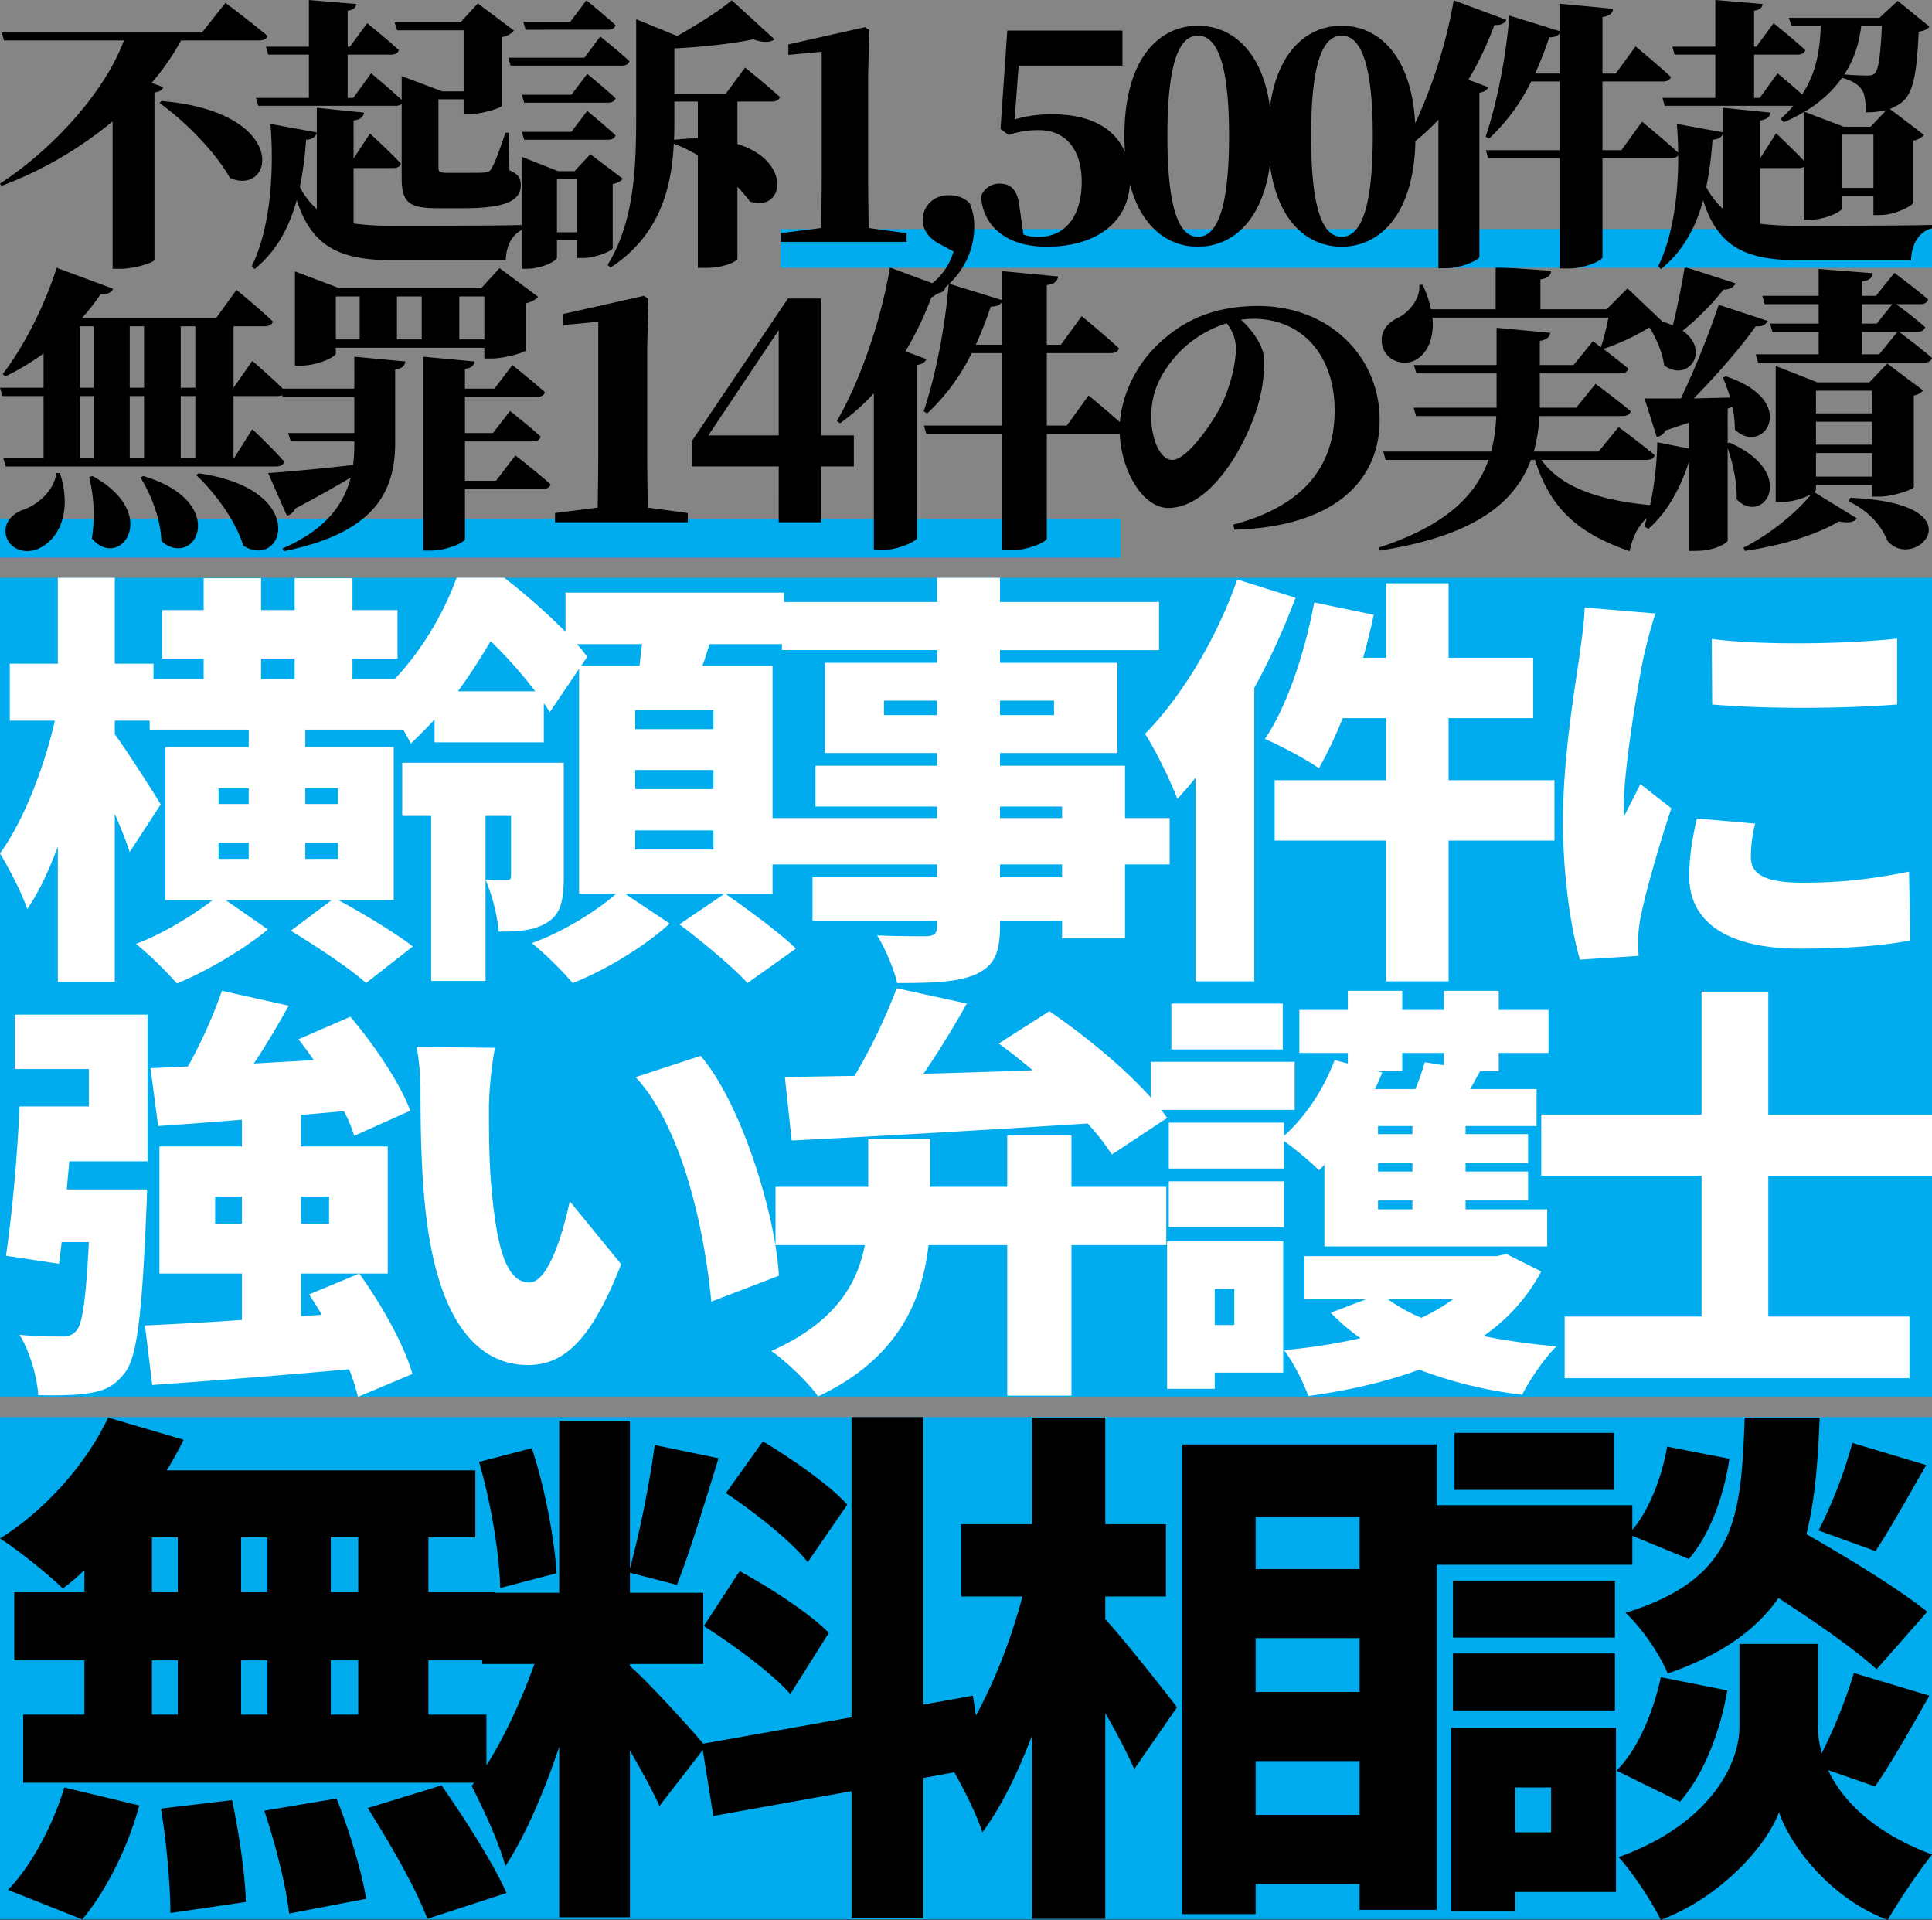 <svg xmlns="http://www.w3.org/2000/svg" width="1000.001" height="993.569" viewBox="0 0 1000.001 993.569"><rect x="0" y="0" width="1000.001" height="993.569" fill="#333333" stroke="none"/><g transform="translate(-460 -100)"><rect width="1000" height="993" transform="translate(460 100)" fill="#fff" opacity="0.4"/><rect width="580" height="20" transform="translate(460 368.576)" fill="#00acee"/><rect width="1000" height="424" transform="translate(460 399)" fill="#00acee"/><rect width="1000" height="260" transform="translate(460 833.328)" fill="#00acee"/><path d="M-305.29-138.747h-14.2v-28.4h14.2Zm0,63.353h-14.2v-28.127h14.2Zm-106.772-28.127h13.381v28.127h-13.381Zm59.8,0v28.127h-13.654v-28.127Zm-13.654-35.227v-28.4h13.654v28.4Zm-46.15-28.4h13.381v28.4h-13.381Zm-34.954,28.4h-36.319v35.227h36.319v28.127h-31.677v35.227h239.76V-75.394h-30.038v-28.127h34.134v-35.227h-34.134v-28.4h24.3v-34.681H-404.416a178.888,178.888,0,0,0,8.738-15.838l-39.05-11.469c-11.469,24.3-33.042,48.334-55.98,62.534,9.285,6.008,25.123,18.569,32.5,25.942a115.964,115.964,0,0,0,11.2-9.558Zm-1.092,169.306c12.561-15.019,23.758-37.684,29.492-58.984l-38.777-9.285C-463.4-17.775-475.143,3.8-486.612,15.267Zm40.688-57.346c3,17.477,4.915,40.415,4.915,54.069l39.05-5.735c-.273-13.654-3.55-35.773-7.1-52.7Zm53.523,1.092c5.735,17.2,11.469,39.6,12.835,53.25l39.869-7.646c-2.185-13.927-8.738-35.5-15.292-51.884Zm53.523-1.365c11.469,18.023,25.4,42.327,30.857,57.346l40.961-13.381C-235.383,1.34-250.4-21.871-262.144-38.8ZM-52.15-184.078c-9.011-10.1-28.673-23.758-43.692-32.769l-19.115,26.761c15.019,10.1,34.134,25.123,42.327,35.773Zm-74.276,62.807c15.565,9.831,35.773,24.85,44.784,35.227l19.934-31.677c-9.831-10.1-30.584-23.484-46.15-31.95Zm-76.188-27.307c-1.092-17.477-6.008-44.238-12.835-64.719l-27.307,7.1c6.008,20.481,10.65,47.788,10.923,65.265ZM18.577-48.359,12.842-85.224l-25.669,4.642V-229.408H-49.965v155.38L-126.7-60.375c-7.1-8.465-29.765-33.315-37.957-40.142v-1.092H-126.7v-36.865h-37.957v-10.377l24.3,6.281c6.554-16.384,14.473-42.6,21.573-65.538l-33.042-6.827a539.946,539.946,0,0,1-12.835,63.9V-227.5h-36.592v89.022h-39.869v36.865h27.034c-7.919,22.119-19.934,47.788-32.5,63.08,5.735,11.2,14.2,29.219,17.477,41.507,10.377-15.838,19.934-38.23,27.854-61.715v88.2h36.592V-56.825c6.008,10.377,11.742,20.754,15.292,28.673L-126.972-57.1l5.461,34.134L-49.965-35.8V30.013h37.138V-42.625Zm62.807-88.2h31.4v-37.411h-31.4v-55.161H43.426v55.161H6.834v37.411H38.511c-7.919,30.038-22.119,63.626-39.05,84.38,6.008,10.1,14.746,26.488,18.3,37.684,9.558-12.835,18.3-30.584,25.669-49.973V30.286H81.384v-106.5C87.391-65.836,92.853-55.186,96.4-47.267l22.119-31.95c-5.188-6.827-27.307-34.954-37.138-45.6ZM159.21-23.51V-51.363h53.8V-23.51Zm53.8-91.48v27.854h-53.8V-114.99Zm0-62.807v27.034h-53.8V-177.8Zm-91.753-37.411V27.828H159.21V12.263h53.8V25.644h39.869V-215.208Zm358.82,55.161c7.373-11.2,16.658-27.854,26.215-44.511l-38.23-11.469a239.472,239.472,0,0,1-17.477,45.33Zm26.761,31.4c-14.2-11.469-40.961-27.854-62.534-40.142,4.369-17.477,6.008-37.684,6.827-60.35H412.35c-1.912,52.157-4.369,83.288-61.715,101.038,8.192,7.373,18.023,21.846,21.846,31.4,27.854-9.558,45.877-22.665,57.346-39.05,19.388,12.561,39.869,26.761,50.792,36.865ZM344.628-221.216H262.159v29.492h82.469Zm9.558,53.25L383.4-155.951c11.2-12.835,18.3-33.315,21.027-51.884l-32.223-6.281c-2.731,15.838-9.285,32.769-18.023,43.146V-183.8H248.232v30.857H354.185Zm-9.011,23.211H261.34v29.492h83.834ZM261.34-77.578h83.834V-107.07H261.34Zm50.792,39.869V-14.5H293.563V-37.709ZM345.72-68.567h-85.2V26.19h33.042V16.359H345.72Zm23.211-26.215c-3.823,18.023-12.015,37.684-22.938,48.334l32.769,16.111c12.561-14.2,21.027-36.592,24.577-57.619ZM479.8-38.256C487.992-50,498.1-67.748,507.927-85.224l-39.05-11.742a263.505,263.505,0,0,1-16.658,41.507,51.235,51.235,0,0,1-1.911-13.654v-42.873H409.62v42.873c0,19.934-16.111,50.792-62.534,67.449,7.1,7.646,17.477,23.484,21.846,32.5C400.608,18.817,423.82-7.944,430.1-24.875c5.735,16.931,26.215,44.511,56.253,55.707A335.613,335.613,0,0,1,509.292-3.029C478.708-14.5,462.869-31.156,455.5-46.721Z" transform="translate(950.708 1062.736)"/><path d="M32.752-20.875C31.517-11.3,22.409-3.895,14.691-1.579,9.133.891,5.12,5.522,6.818,12.005c2.161,6.947,10.343,9.262,16.826,6.175C33.524,13.7,41.242-.036,34.6-20.875Zm16.981,2.161a79.893,79.893,0,0,1,1.389,31.646C65.169,30.066,87.707.582,51.43-19.332Zm26.551.154c5.557,8.953,10.5,21.612,10.806,32.881C104.533,29.6,123.057-5.9,77.673-19.332Zm28.867-1.235c9.88,9.262,20.377,23.618,24.39,36.585,20.994,12.813,34.579-29.33-23.155-37.512ZM44.947-60.7h7.1v32.109h-7.1Zm0-36.122h7.1v31.8h-7.1Zm33.189,0v31.8h-7.41v-31.8Zm26.551,0v31.8H97.123v-31.8ZM78.136-28.594h-7.41V-60.7h7.41Zm26.551,0H97.123V-60.7h7.564Zm20.068,0h-.309V-60.7h22.692c2.161,0,3.7-.772,4.168-2.47-6.175-6.329-17.135-15.746-17.135-15.746l-9.725,13.893v-31.8H140.5c2.161,0,3.859-.772,4.322-2.47-6.947-6.638-18.833-16.363-18.833-16.363l-10.5,14.511H46.027a107.581,107.581,0,0,0,9.571-12.2c3.7.154,5.866-1.081,6.483-2.933L32.906-127.081C26.268-106.241,15-84.938,4.965-72.126l1.389,1.235A124.263,124.263,0,0,0,26.114-82.777v17.752H3.576L4.811-60.7h21.3v32.109H5.274l1.235,4.322H146.521c2.161,0,3.7-.772,4.168-2.47-5.712-6.638-16.517-16.826-16.517-16.826Zm64.989-83.668v22.229H177.4v-22.229Zm32.109,0v22.229H209.041v-22.229Zm32.417,0v22.229H241.3v-22.229ZM177.4-85.71h76.876v5.557h3.7c6.792,0,17.752-3.242,17.907-4.322v-24.236c3.242-.772,5.249-2.161,6.175-3.4l-19.914-14.819-9.416,10.343H179.093l-22.847-8.645v48.78h2.933c8.645,0,18.215-4.477,18.215-6.329Zm9.571,21.149H148.528l1.389,4.322h37.048v18.679H152.7l1.389,4.322h32.881v1.389a81.414,81.414,0,0,1-.617,10.806c-18.679,2.161-36.122,3.7-44,4.168L152.079,1.2a6.341,6.341,0,0,0,4.322-3.7c12.041-6.329,21.457-11.732,28.713-16.054-3.859,14.819-13.739,27.323-35.35,36.74l.772,1.389c45.693-9.262,57.271-29.484,57.579-55.264V-74.441c3.859-.617,4.94-2.007,5.249-4.168l-26.4-2.47Zm73.325,47.7H244.237V-37.238h35.042c2.161,0,3.7-.772,4.168-2.47-6.02-5.557-15.9-13.276-15.9-13.276l-8.8,11.423H244.237V-60.239h37.048c2.316,0,3.859-.772,4.322-2.47-6.329-5.712-16.826-14.048-16.826-14.048l-9.262,12.2H244.237V-74.75c3.7-.617,4.785-2.007,4.94-3.859l-26.551-2.47V19.261h4.014c8.027,0,17.6-4.168,17.6-6.02v-25.78h39.981c2.161,0,3.859-.772,4.322-2.47-6.792-6.175-18.215-14.974-18.215-14.974ZM338.865-2.969c-.154-9.725-.309-19.6-.309-29.021V-85.864l.617-25.162-2.316-1.544-41.834,9.416v5.712l18.215-1.7v67.15c0,9.416-.154,19.3-.309,29.021L290.856-.19V4.6H359.55V-.19ZM370.2-40.326l36.431-54.492v54.492Zm75.332,0H428.553v-70.855H411.418L361.557-37.238v12.967h45.076V4.6h21.92V-24.271h16.981Zm26.706-43.532a179.535,179.535,0,0,0,14.2-29.948c3.7.309,5.712-.926,6.483-2.779l-28.713-10.651c-4.94,29.33-16.209,60.049-27.478,79.5l1.7,1.081a117.835,117.835,0,0,0,17.444-15.437V18.952h4.168c8.8,0,17.907-4.631,18.216-6.175V-76.757c3.087-.617,4.322-1.7,4.785-3.087Zm36.431-3.4a210.669,210.669,0,0,0,7.718-19.759c2.933,0,4.785-.772,5.712-2.316v22.075ZM555.753-45.42H545.41V-82.931h33.035c2.161,0,3.859-.772,4.322-2.47-7.1-6.638-19.3-16.672-19.3-16.672L552.665-87.254H545.41v-30.874c4.477-.617,5.4-2.316,5.866-4.477L522.1-125.383v14.974l-27.478-8.49c-1.852,23.155-7.1,48.935-12.967,66.07l1.852,1.081a106.324,106.324,0,0,0,23-31.182H522.1V-45.42H481.81l1.235,4.322H522.1v60.2h4.785c8.8,0,18.524-4.322,18.524-6.175V-41.1h37.357c2.316,0,4.014-.772,4.477-2.47-7.41-6.947-20.222-17.444-20.222-17.444ZM643.28-85.71c0,8.645-2.933,20.068-7.564,29.793-4.168,8.49-17.6,28.249-25.316,28.249-6.638,0-10.96-11.423-10.96-22.383,0-12.2,4.322-21.612,12.813-31.491a58.664,58.664,0,0,1,26.243-16.826A20.89,20.89,0,0,1,643.28-85.71Zm-.772,94.165c52.485-1.544,75.178-25.934,75.178-56.808,0-32.417-25.625-58.969-62.982-58.969-20.068,0-35.5,5.866-47.854,16.363-16.981,13.893-23.773,33.5-23.773,47.237,0,20.685,11.732,40.908,25.162,40.908,20.377,0,37.2-27.169,44.458-47.237a81.905,81.905,0,0,0,5.248-28.867c0-8.027-6.792-16.517-12.041-21.3a45.792,45.792,0,0,1,6.484-.463c24.853,0,41.988,18.524,41.988,47.391,0,26.088-12.967,48.626-52.485,59.123ZM855.691-27.668c2.316,0,3.859-.772,4.322-2.47-7.1-6.02-18.679-14.511-18.679-14.511L830.992-31.99h-33.5a89.475,89.475,0,0,0,2.933-18.37h42.914c2.161,0,3.859-.772,4.322-2.47-6.947-5.866-18.215-14.2-18.215-14.2L819.414-54.682H800.581V-72.434h41.525c2.161,0,3.859-.772,4.322-2.47-3.859-3.242-9.108-7.255-12.967-10.188a117.048,117.048,0,0,0,25.008-11.886c3.4-.154,4.785-.617,6.02-1.852l-18.524-17.6L835.16-105.624H800.89v-15.437c4.322-.772,5.4-2.316,5.557-4.477l-28.713-2.007v21.92h-33.5a53.511,53.511,0,0,0-4.322-12.658h-1.7c.617,7.41-5.557,14.2-10.5,16.826-6.175,2.624-10.5,8.027-8.49,15.283,2.316,7.564,11.269,10.188,17.289,6.638,5.712-3.242,9.571-10.96,8.49-21.766h91.077a129.8,129.8,0,0,1-3.859,15.282l-4.168-3.087L818.025-76.757H800.581v-12.5c3.859-.617,5.094-2.161,5.4-4.168L778.2-96.053v19.3h-42.76l1.235,4.322H778.2v17.752H735.283l1.235,4.322h41.525a89.344,89.344,0,0,1-2.624,18.37H719.538l1.235,4.322H774.03C767.546-9.3,751.8,6.448,717.222,17.717l.463,1.544C766.929,11.7,787.923-5.747,795.95-27.668h2.161c8.336,27.015,24.545,38.747,48.935,47.237C849.362,8.455,854.919.891,863.718-1.888V-3.74c-24.7-1.852-50.015-6.792-62.365-23.927ZM875.6-127.544c-1.7,10.188-4.014,21.766-6.175,30.256a49.59,49.59,0,0,0-13.276-3.55l-1.389.772c4.477,6.02,9.108,15.282,10.188,23.464,12.2,9.108,24.39-7.41,9.571-17.907a138.124,138.124,0,0,0,21.149-21.3c3.4,0,5.557-1.389,6.175-3.242Zm22.229,91.232V-54.219l2.47-.926a60.579,60.579,0,0,1,1.235,11.732c14.665,14.356,34.27-14.665-4.631-27.478l-1.544.617a80.657,80.657,0,0,1,3.7,10.343c-6.483.154-12.967.309-18.833.463,12.35-12.5,24.7-26.86,32.109-37.357,3.551.309,5.4-.926,6.175-2.779L893.2-107.939a456.12,456.12,0,0,1-19.6,48.472H854.765l6.329,19.914a6.23,6.23,0,0,0,4.631-3.4c4.322-1.389,8.336-2.779,12.041-4.014v13.43L861.4-36.775c-.309,15.437-2.779,31.8-6.792,43.532l2.161,1.235c9.262-8.027,16.209-20.068,20.994-34.579v46h3.7c10.188,0,16.363-4.322,16.363-5.4V-33.842c2.624,7.873,4.94,17.752,4.631,26.551,13.739,14.2,32.417-13.43-3.7-29.33Zm74.714-27.169v11.732H943.527V-63.481ZM943.527-35.54V-47.427h29.021V-35.54Zm0,16.517v-12.2h29.021v12.2Zm0,4.322h29.021v6.02h3.859c6.947,0,17.6-3.7,17.752-4.94V-61.011a7.384,7.384,0,0,0,4.785-2.624L980.421-77.529,971.159-67.8H944.3l-21.612-8.49V-5.9h3.087a34,34,0,0,0,15.283-4.014c-7.255,9.108-21.3,20.84-35.042,27.632l.617,1.7c18.833-2.624,37.512-8.49,48.781-15.282,5.094,1.081,8.027.309,9.262-1.544L942.6-11a2.161,2.161,0,0,0,.926-1.389Zm16.981,8.49C972.239-.5,977.8,7.529,980.421,14.012c14.047,17.289,48.935-19.3-19.142-22.075Zm6.792-76.1V-93.892h18.37l-9.416,11.578Zm0-25.934h15.746l-8.027,10.034H967.3Zm28.558,14.356c2.161,0,3.7-.772,4.168-2.47-4.785-4.322-12.041-9.725-14.974-11.886H997.4c2.161,0,3.7-.772,4.168-2.47-6.638-5.712-17.444-13.739-17.444-13.739l-9.571,11.886H967.3v-7.41c4.322-.617,5.249-2.161,5.557-4.322l-27.941-2.161v13.893H915.74l1.235,4.322h27.941v10.034H919.754l1.235,4.322h23.927v11.578H912.344l1.235,4.322h85.675c2.315,0,3.859-.772,4.322-2.47-5.712-4.94-14.511-11.578-16.981-13.43Z" transform="translate(456.424 365.67)"/><rect width="596" height="20" transform="translate(864 218.576)" fill="#00acee"/><path d="M86.2-70.681c13.177,9.517,28.7,25.037,36.457,38.8C145.5-21.925,154.137-66,87.227-71.706Zm21.962-36.457H4.5l1.171,4.1H67.754c-9.37,25.476-35.286,55.2-64.129,74.085l.732,1.171A200.242,200.242,0,0,0,61.9-61.164V15.117H66c7.76,0,17.277-3.367,17.57-4.539V-76.1c2.928-.439,4.1-1.464,4.539-2.782l-6-2.2a125.756,125.756,0,0,0,15.227-21.962h40.41c2.2,0,3.953-.732,4.392-2.343-8.2-6.881-21.816-17.13-21.816-17.13Zm27.965,33.821,1.171,4.1h70.864a4.647,4.647,0,0,0,3.367-1.025v37.921c0,12.738,3.221,16.105,18.594,16.105h13.324c22.548,0,29.722-4.246,29.722-11.859,0-3.514-1.025-5.71-5.857-7.76l-.439-19.473h-1.611c-3.075,9.078-5.564,15.959-7.321,18.594-.878,1.611-1.757,1.9-3.66,2.05-1.611.146-4.978.146-8.492.146H234.957c-3.66,0-4.392-.586-4.392-2.635V-72.584H243.6v7.613h3.368c6.3,0,16.252-3.221,16.4-4.246v-35.578a10.157,10.157,0,0,0,6.3-3.367l-18.741-14.056-8.931,9.81H207.871l1.318,4.1H243.6v31.625H232.615L211.531-84.59v12.3c-6.149-5.71-15.813-13.763-15.813-13.763l-9.224,12.738h-2.928v-22.4h22.4c2.05,0,3.66-.732,4.1-2.343-6.149-5.71-16.4-13.909-16.4-13.909l-8.931,12.152h-1.171v-18.594c3.368-.586,4.246-1.757,4.392-3.514l-24.451-2.05v24.158H141.253l1.171,4.1h21.083v22.4Zm31.479,57.54a39.959,39.959,0,0,1-8.785-11.42,180.711,180.711,0,0,0,3.221-24.451c3.221-.146,4.832-1.464,5.564-3.367Zm19.034-21.23h20.5c2.05,0,3.66-.732,3.953-2.343-5.71-6.149-15.959-15.52-15.959-15.52l-8.492,12.884V-61.6c3.953-.586,5.124-2.2,5.417-4.1l-24.451-2.489v12.738L143.6-59.846c1.9,22.548.439,53.148-9.663,73.646l1.464,1.464c11.713-9.517,18.155-22.255,21.816-35.725,7.906,24.744,22.84,31.186,50.512,31.186h57.687c.146-7.613,3.514-14.788,10.835-16.545V-7.577c-15.666.439-53.294.439-68.375.439a150.3,150.3,0,0,1-21.23-1.171Zm131.625-71.6c2.05,0,3.514-.732,3.953-2.343-5.71-5.271-15.081-12.884-15.081-12.884L298.793-112.7h-24.3l1.171,4.1ZM306.114-94.107H266.729l1.171,4.1h57.54c2.05,0,3.514-.732,3.953-2.343-5.71-5.271-15.081-12.738-15.081-12.738Zm-6.735,19.18H273.757l1.171,4.1h43.338c2.05,0,3.514-.732,3.953-2.343-5.564-5.124-14.641-12.592-14.641-12.592Zm0,19.18H273.757l1.171,4.1h43.338c2.05,0,3.514-.732,3.953-2.343-5.564-5.124-14.641-12.592-14.641-12.592ZM291.912-3.77V-31.3h10.4V-3.77Zm28.843-25.037a8.411,8.411,0,0,0,5.271-2.635L309.189-44.18l-8.2,8.785H292.5L273.61-42.862v57.98h2.635c7.76,0,15.666-4.1,15.666-5.71V.33h10.4V9.554h3.221c6.3,0,15.227-3.807,15.227-5.124Zm44.07-23.572c-3.807,0-7.906.293-12.3.732.146-4.1.146-8.053.146-12.006v-7.76h12.152Zm38.36-19.034c2.05,0,3.66-.732,4.1-2.343C400.7-79.9,389.277-88.982,389.277-88.982l-9.956,13.47H352.673V-98.938c14.934-.732,30.454-2.489,40.849-4.685,5.271,1.9,8.931,1.611,10.981,0l-22.108-20.2c-6.3,5.271-17.423,12.445-28.258,18.448l-21.23-8.638v49.78c0,26.5-.878,54.758-14.788,77.306l1.464,1.464c25.769-16.837,31.625-41.581,32.8-64.129a75.01,75.01,0,0,1,12.445,6V14.678h3.807c10.542,0,16.545-3.66,16.691-4.685V-27.342a89.513,89.513,0,0,1,6.442,7.613c17.862,5.857,22.108-20.937-6.442-29.722V-71.413ZM453.259-5.966c-.146-9.224-.293-18.594-.293-27.526v-51.1l.586-23.865-2.2-1.464-39.678,8.931v5.417l17.277-1.611v63.69c0,8.931-.146,18.3-.293,27.526L407.725-3.331V1.208h65.154V-3.331ZM497.183,6.186c-3.221,10.688-10.1,17.277-22.108,23.719l1.757,4.246c14.788-5.124,31.04-19.619,31.04-40.7a29.235,29.235,0,0,0-2.343-12.3c-3.367-3.221-6.881-4.1-10.981-4.1-7.613,0-13.324,5.564-13.324,12.884,0,4.246,2.343,8.931,8.638,12.3Zm33.675-96.193h53.734v-18.155H525l-3.514,50.952,4.246,3.075A46.826,46.826,0,0,1,541.4-56.625c13.47,0,22.108,9.663,22.108,26.647,0,18.448-8.931,28.551-22.108,28.551A21.755,21.755,0,0,1,533.347-2.6L531.3-17.094c-1.025-8.638-4.392-11.859-10.4-11.859a10.083,10.083,0,0,0-9.517,6.589C512.556-6.405,525,3.7,545.5,3.7c24.89,0,43.045-12.3,43.045-34.846,0-21.669-15.227-33.675-39.971-33.675a67.176,67.176,0,0,0-19.766,2.635ZM607.871-53.7c0-41,7.174-51.83,15.813-51.83s16.105,10.981,16.105,51.83c0,41.142-7.467,52.269-16.105,52.269S607.871-12.408,607.871-53.7Zm15.813-56.955c-20.351,0-38.067,17.277-38.067,56.955,0,39.971,17.716,57.394,38.067,57.394,20.2,0,38.214-17.423,38.214-57.394C661.9-93.375,643.889-110.651,623.684-110.651ZM682.249-53.7c0-41,7.174-51.83,15.813-51.83s16.105,10.981,16.105,51.83c0,41.142-7.467,52.269-16.105,52.269S682.249-12.408,682.249-53.7Zm15.813-56.955c-20.351,0-38.067,17.277-38.067,56.955,0,39.971,17.716,57.394,38.067,57.394,20.205,0,38.214-17.423,38.214-57.394C736.275-93.375,718.266-110.651,698.061-110.651Zm65.593,27.965a170.29,170.29,0,0,0,13.47-28.4c3.514.293,5.417-.878,6.149-2.635l-27.233-10.1c-4.685,27.818-15.373,56.955-26.061,75.4l1.61,1.025a111.759,111.759,0,0,0,16.545-14.641V14.824h3.953c8.346,0,16.984-4.392,17.277-5.857V-75.952c2.928-.586,4.1-1.611,4.539-2.928Zm34.553-3.221a199.787,199.787,0,0,0,7.321-18.741c2.782,0,4.539-.732,5.417-2.2v20.937ZM842.864-46.23h-9.81V-81.808h31.332c2.05,0,3.66-.732,4.1-2.343-6.735-6.3-18.3-15.813-18.3-15.813L839.935-85.908h-6.881V-115.19c4.246-.586,5.125-2.2,5.564-4.246l-27.672-2.635v14.2l-26.062-8.053c-1.757,21.962-6.735,46.413-12.3,62.665l1.757,1.025a100.844,100.844,0,0,0,21.815-29.575h14.788V-46.23H772.732l1.171,4.1h37.042v57.1h4.539c8.346,0,17.57-4.1,17.57-5.857V-42.13h35.432c2.2,0,3.807-.732,4.246-2.343-7.028-6.589-19.18-16.545-19.18-16.545Zm52.709,30.454a39.958,39.958,0,0,1-8.785-11.42,180.706,180.706,0,0,0,3.221-24.451c3.221-.146,4.832-1.464,5.564-3.367Zm76.281-42.606H957.944l-20.351-7.76a62.281,62.281,0,0,0,19.473-17.57c4.685,1.318,7.906,3.075,9.81,5.564,2.05,2.489,2.489,7.028,2.489,12.3a44.071,44.071,0,0,0,10.688-1.171Zm5.857-52.269c-.732,15.227-1.757,22.987-3.807,24.744-.878.732-1.9,1.025-3.807,1.025-2.2,0-7.614-.146-11.859-.586,5.417-8.2,7.76-16.837,8.785-25.183Zm-20.5,83.895V-54.282h16.105v27.526ZM914.606-37.006h19.912a5.235,5.235,0,0,0,2.782-.586v27.379h2.782c8.346,0,17.13-4.392,17.13-6.149v-6.3h16.105V-12.7h3.66c7.321,0,16.837-4.832,16.984-6.442V-51.208a9.717,9.717,0,0,0,5.564-2.928l-17.716-13.47a28.136,28.136,0,0,0,5.125-2.635c6.735-4.392,8.785-14.056,9.81-37.335,2.928-.439,4.539-1.318,5.564-2.635l-16.4-13.324-9.517,8.785H929.54l1.318,4.1h15.227c-.439,11.127-1.757,23.426-9.663,35.578-5.857-5.271-12.738-10.981-12.738-10.981l-9.224,12.738h-2.928v-22.4h22.4c2.05,0,3.66-.732,4.1-2.343-6.149-5.71-16.4-13.909-16.4-13.909L912.7-99.817h-1.171v-18.594c3.367-.586,4.246-1.757,4.392-3.514l-24.451-2.05v24.158H869.218l1.171,4.1h21.083v22.4H864.093l1.171,4.1h66.618a70.685,70.685,0,0,1-6.589,6.735l1.611,1.757A76.48,76.48,0,0,0,937.3-66v25.183c-5.71-6-14.348-14.2-14.348-14.2l-8.346,13.031V-61.6c3.953-.586,5.124-2.2,5.417-4.1l-24.451-2.489v12.738L871.56-59.846C873.464-37.3,872-6.7,861.9,13.8l1.464,1.464c11.713-9.517,18.155-22.108,21.815-35.578,7.76,24.744,22.694,31.04,50.22,31.04H992.79c.146-7.613,3.66-14.788,10.835-16.545V-7.577c-15.666.439-53,.439-67.936.439a176.385,176.385,0,0,1-21.083-1.025Z" transform="translate(456.375 223.975)"/><path d="M117-47.576h15.625v8.363H117Zm0-28.169h15.625V-67.6H117Zm61.84,0V-67.6H161.9v-8.143Zm0,36.532H161.9v-8.363h16.945ZM139.011-142.867H156.4V-132.3H139.011Zm68.662,125V-97.092H161.9v-9.023h53.257V-132.3H186.326v-10.563h23.327v-25.088H186.326V-184.46H156.4v16.505H139.011V-184.46H109.3v16.505H87.735v25.088H109.3V-132.3H83.333v-7.923H63.307V-184.68H33.818v44.454H8.95v29.489H32.277C26.775-86.529,16.212-59.02,3.888-42.074c4.621,7.7,11.224,20.246,14.085,28.829C23.914-21.828,29.2-33.051,33.818-45.6V24.387H63.307V-62.541c3.081,7.262,5.942,14.3,7.7,19.806L87.075-67.382c-3.081-5.282-18.046-28.609-23.768-36.312v-7.042H81.353v4.621h51.276v9.023H89.5v79.225h24.428C103.8-9.944,87.735-.261,74.311,4.8A187.319,187.319,0,0,1,95.437,25.267c15.185-6.162,34.991-17.826,47.1-27.949L120.745-17.867h54.8L154.416-2.022C167.4,5.9,185.226,17.565,193.369,25.047L217.576,6.121c-9.023-7.042-25.968-17.165-38.512-23.988ZM295.7-88.949H212.075v27.509h14.965V23.947h28.169V-61.441h13.2v30.81c0,1.761-.44,2.421-2.2,2.421s-6.6,0-11-.22a94.482,94.482,0,0,1,6.822,26.849c10.343,0,18.266-.44,25.308-4.842s8.363-12.1,8.363-23.548Zm77.465-17.386H332.673v-9.9h40.493Zm0,31.03H332.673v-9.9h40.493Zm0,31.25H332.673v-9.9h40.493ZM336.194-150.349l-1.32,11.224h-30.15l3.081-4.621a69.357,69.357,0,0,0-5.282-6.6ZM240.9-125.921c6.6-9.023,12.1-17.826,16.945-25.968a232.32,232.32,0,0,1,23.107,25.968ZM403.756-21.168V-139.125H367.444c1.32-3.521,2.421-7.262,3.741-11.224H409.7v-26.629H296.582v20.246a331.513,331.513,0,0,0-31.69-27.949H240.244c-7.262,19.806-20.687,43.354-41.153,61.18,5.722,5.062,14.085,17.386,17.386,24.648,4.4-4.181,8.583-8.363,12.324-12.544v11.884h56.558v-20.246c1.1,1.54,2.2,3.081,3.081,4.621l15.185-22.447V-21.168H322.77C312.647-12.145,294.821-1.141,279.2,4.361a188.658,188.658,0,0,1,21.127,20.687c16.945-6.6,37.852-19.366,50.176-30.81l-23.107-15.4h51.5L355.561-5.323C367.444,3.7,383.51,16.9,390.772,25.047L415.86,7.221c-8.583-8.363-24.868-20.246-36.532-28.389ZM553.624-29.75h-32.13v-6.6h32.13Zm-32.13-36.532h32.13v5.942h-32.13ZM461.414-113.6v-7.482h27.509v7.482Zm88.028-7.482v7.482H521.494v-7.482ZM609.3-60.34H586.194V-87.409h-64.7v-6.6h60.74v-46.655h-60.74v-6.6H603.8v-24.868H521.494V-184.68h-32.57v12.544H408.6v24.868h80.326v6.6h-58.1v46.655h58.1v6.6h-62.94v21.127h62.94v5.942H403.1v23.988h85.827v6.6H424.443V-7.083h64.481v2.641c0,3.741-1.32,5.062-5.5,5.282-3.521,0-16.505,0-25.528-.44,3.961,6.382,8.8,17.386,10.343,24.648,18.926,0,31.03-.44,40.493-4.4,9.463-4.4,12.764-10.563,12.764-25.088V-7.083h32.13V1.94h32.57V-36.353H609.3ZM644.293-183.8c-10.563,30.37-28.829,60.739-47.755,79.886,5.282,7.923,13.864,25.748,16.725,33.671,3.081-3.3,6.382-7.042,9.463-11V24.167H653.1V-127.682a352.384,352.384,0,0,0,21.347-46.655ZM808.466-79.926h-54.8v-32.13h43.794v-31.25H753.668v-38.512h-32.35v38.512H709.434c2.2-7.482,3.961-14.965,5.5-22.227l-30.81-6.382C679.284-145.948,670.041-118,658.6-101.273c7.7,3.3,21.567,10.563,27.949,15.185a206.427,206.427,0,0,0,12.324-25.968h22.447v32.13H663.659v31.25h57.659V24.167h32.35V-48.676h54.8Zm81.426-73.063.22,33.891c29.049,2.421,67.121,2.2,95.731,0V-153.21C961.415-150.569,918.281-149.469,889.892-152.99Zm-7.7,92.87c-2.421,10.563-3.961,20.026-3.961,29.93,0,23.107,18.926,37.412,57,37.412,25.748,0,43.134-1.54,57.438-4.181L992-32.611c-19.806,3.961-35.431,5.722-55.018,5.722-17.826,0-26.849-3.521-26.849-13.2a73.68,73.68,0,0,1,2.2-17.386Zm-58.1-109.155c-.22,8.143-1.761,18.046-2.641,24.648-2.2,16.065-8.583,52.377-8.583,85.827,0,29.489,4.4,57,8.8,71.743l30.37-1.981c-.22-3.521-.22-7.482-.22-9.9a69.893,69.893,0,0,1,1.32-10.343c2.421-12.324,9.243-36.312,15.845-56.118L852.92-77.946c-2.861,6.162-5.5,10.563-8.363,16.725a40.673,40.673,0,0,1-.22-5.062c0-20.246,7.923-66.461,10.343-77.685.88-3.961,4.181-17.386,6.162-22.227ZM38.439,131.83l1.32-14.525H80.252V41.381H11.59V69.55H49.883V88.916H14.011c-1.1,25.308-3.961,56.778-7.042,77.245l27.509,4.181q.66-5.282,1.32-11.224H49.883c-1.54,29.71-3.3,42.694-6.6,45.995-2.2,2.421-4.4,2.861-7.7,2.861-4.4,0-12.764,0-21.567-.88,5.282,8.583,9.023,21.567,9.683,31.25,10.563.22,20.467,0,26.629-1.1,7.7-1.32,12.764-3.521,18.046-10.343,6.6-8.143,9.023-31.25,11.224-83.407.22-3.741.44-11.664.44-11.664Zm76.8,17.826V135.571h13.864v14.085Zm58.979-14.085v14.085H159.7V135.571Zm43.134,91.769c-4.181-14.965-16.065-36.092-27.509-51.937l-25.968,10.783q3.3,4.952,6.6,10.563l-10.783.66V175.4h44.894V109.6H159.7V93.318l22.227-1.981a71.791,71.791,0,0,1,5.282,12.764l29.049-12.984c-5.282-14.3-18.706-34.111-31.03-48.636L158.377,54.145c2.641,3.3,5.282,7.042,7.923,10.783l-31.03,1.761c6.162-9.243,12.324-19.586,18.046-29.93l-34.551-7.7A253.374,253.374,0,0,1,101.159,68.23l-19.366.88,3.961,29.93c12.764-.88,27.509-1.981,43.354-3.3V109.6H86.414v65.8h42.694v23.988c-18.706,1.32-36.092,2.2-50.176,2.861l3.741,30.81c27.949-1.981,65.581-4.842,101.893-8.143a105.9,105.9,0,0,1,4.621,14.3ZM260.05,58.547l-40.493-.44a129.084,129.084,0,0,1,1.981,23.548c0,13.864.22,38.732,2.421,59.419,6.162,59.639,27.509,81.646,53.257,81.646,19.146,0,33.011-13.644,48.2-52.157l-26.629-32.57C295.7,152.737,288,180.026,277.876,180.026c-12.544,0-16.945-20.026-19.586-48.636-1.32-14.525-1.32-28.829-1.32-43.134A203.334,203.334,0,0,1,260.05,58.547Zm106.514,4.181-33.671,11c25.528,27.729,36.092,83.407,39.173,116.2L407.057,176.5C405.3,145.034,387.911,87.816,366.564,62.728Zm47.1,43.794c40.493-1.981,98.151-5.282,153.169-8.8a115.673,115.673,0,0,1,12.544,16.065l28.609-18.926c-12.324-17.826-38.953-40.273-60.96-55.238L520.834,56.346c5.722,4.181,11.884,9.023,17.606,13.864-19.146.66-38.512,1.32-56.558,1.761,7.7-11.224,15.4-23.768,22.447-36.312l-36.312-7.923A292.287,292.287,0,0,1,446.23,73.071c-13.424.22-25.528.44-36.092.66Zm144.806-2.641H525.235V130.51H485.4V105.642h-32.13V130.51H405.3v30.15h46.215c-3.741,19.806-15.185,40.053-48.415,54.8,7.7,5.282,19.366,16.505,24.208,23.548,41.813-19.806,53.917-49.956,57.218-78.345h40.713v77.9h33.231v-77.9h49.076V130.51H558.466ZM751.247,61.188V67.57l-9.9-1.54A132.589,132.589,0,0,1,736.5,79.894H715.6c1.32-2.861,2.641-5.722,3.741-8.583l-2.641-.66H729.68V61.188Zm-16.285,42.033H717.136V99.04h17.826Zm0,19.366H717.136v-4.4h17.826Zm0,19.586H717.136v-4.621h17.826ZM701.511,66.689l-6.822-1.761C689.187,79.674,679.724,94.2,668.5,104.1V97.279H608.862v23.768H668.5v-14.3c5.722,4.181,14.3,11.224,18.046,15.185a35.065,35.065,0,0,0,2.861-2.861V161.32H804.724V142.174H762.471v-4.621h32.35V122.587h-32.35v-4.4h32.35V103.221h-32.35V99.04h36.752V79.894H764.892c1.541-2.861,3.3-5.942,5.062-9.243h9.683V61.188h25.748V38.96H779.636v-9.9H751.247v9.9H729.68v-9.9H701.511v9.9H676.423V61.188h25.088Zm-92.65,84.727H668.5V127.649H608.862ZM667.841,35.659H610.182V59.427h57.658ZM674,65.809H599.619V90.677H674Zm-31.25,117.518v18.706H632.629V183.327Zm25.308-24.648H607.981v76.364h24.648v-8.363h35.431Zm88.028,29.93a98.762,98.762,0,0,1-16.505,9.683,85.737,85.737,0,0,1-17.385-9.683ZM783.6,165.281l-5.062,1.1H679.064v22.227h32.13l-18.486,7.042a99.367,99.367,0,0,0,15.4,13.2,304.71,304.71,0,0,1-39.613,6.162c4.622,5.942,10.123,16.725,12.544,23.768,20.687-2.861,40.053-7.262,57.438-13.644a224.711,224.711,0,0,0,53.257,12.984c3.741-7.482,11.664-19.146,17.826-25.088a326.844,326.844,0,0,1-37.852-5.282,95.08,95.08,0,0,0,29.93-33.451Zm220.291-40.493V93.1H919.161V29.5H884.61V93.1H801.643v31.69H884.61v72.843H813.747v31.91H992.224v-31.91H919.161V124.788Z" transform="translate(456.112 583.68)" fill="#fff"/></g></svg>